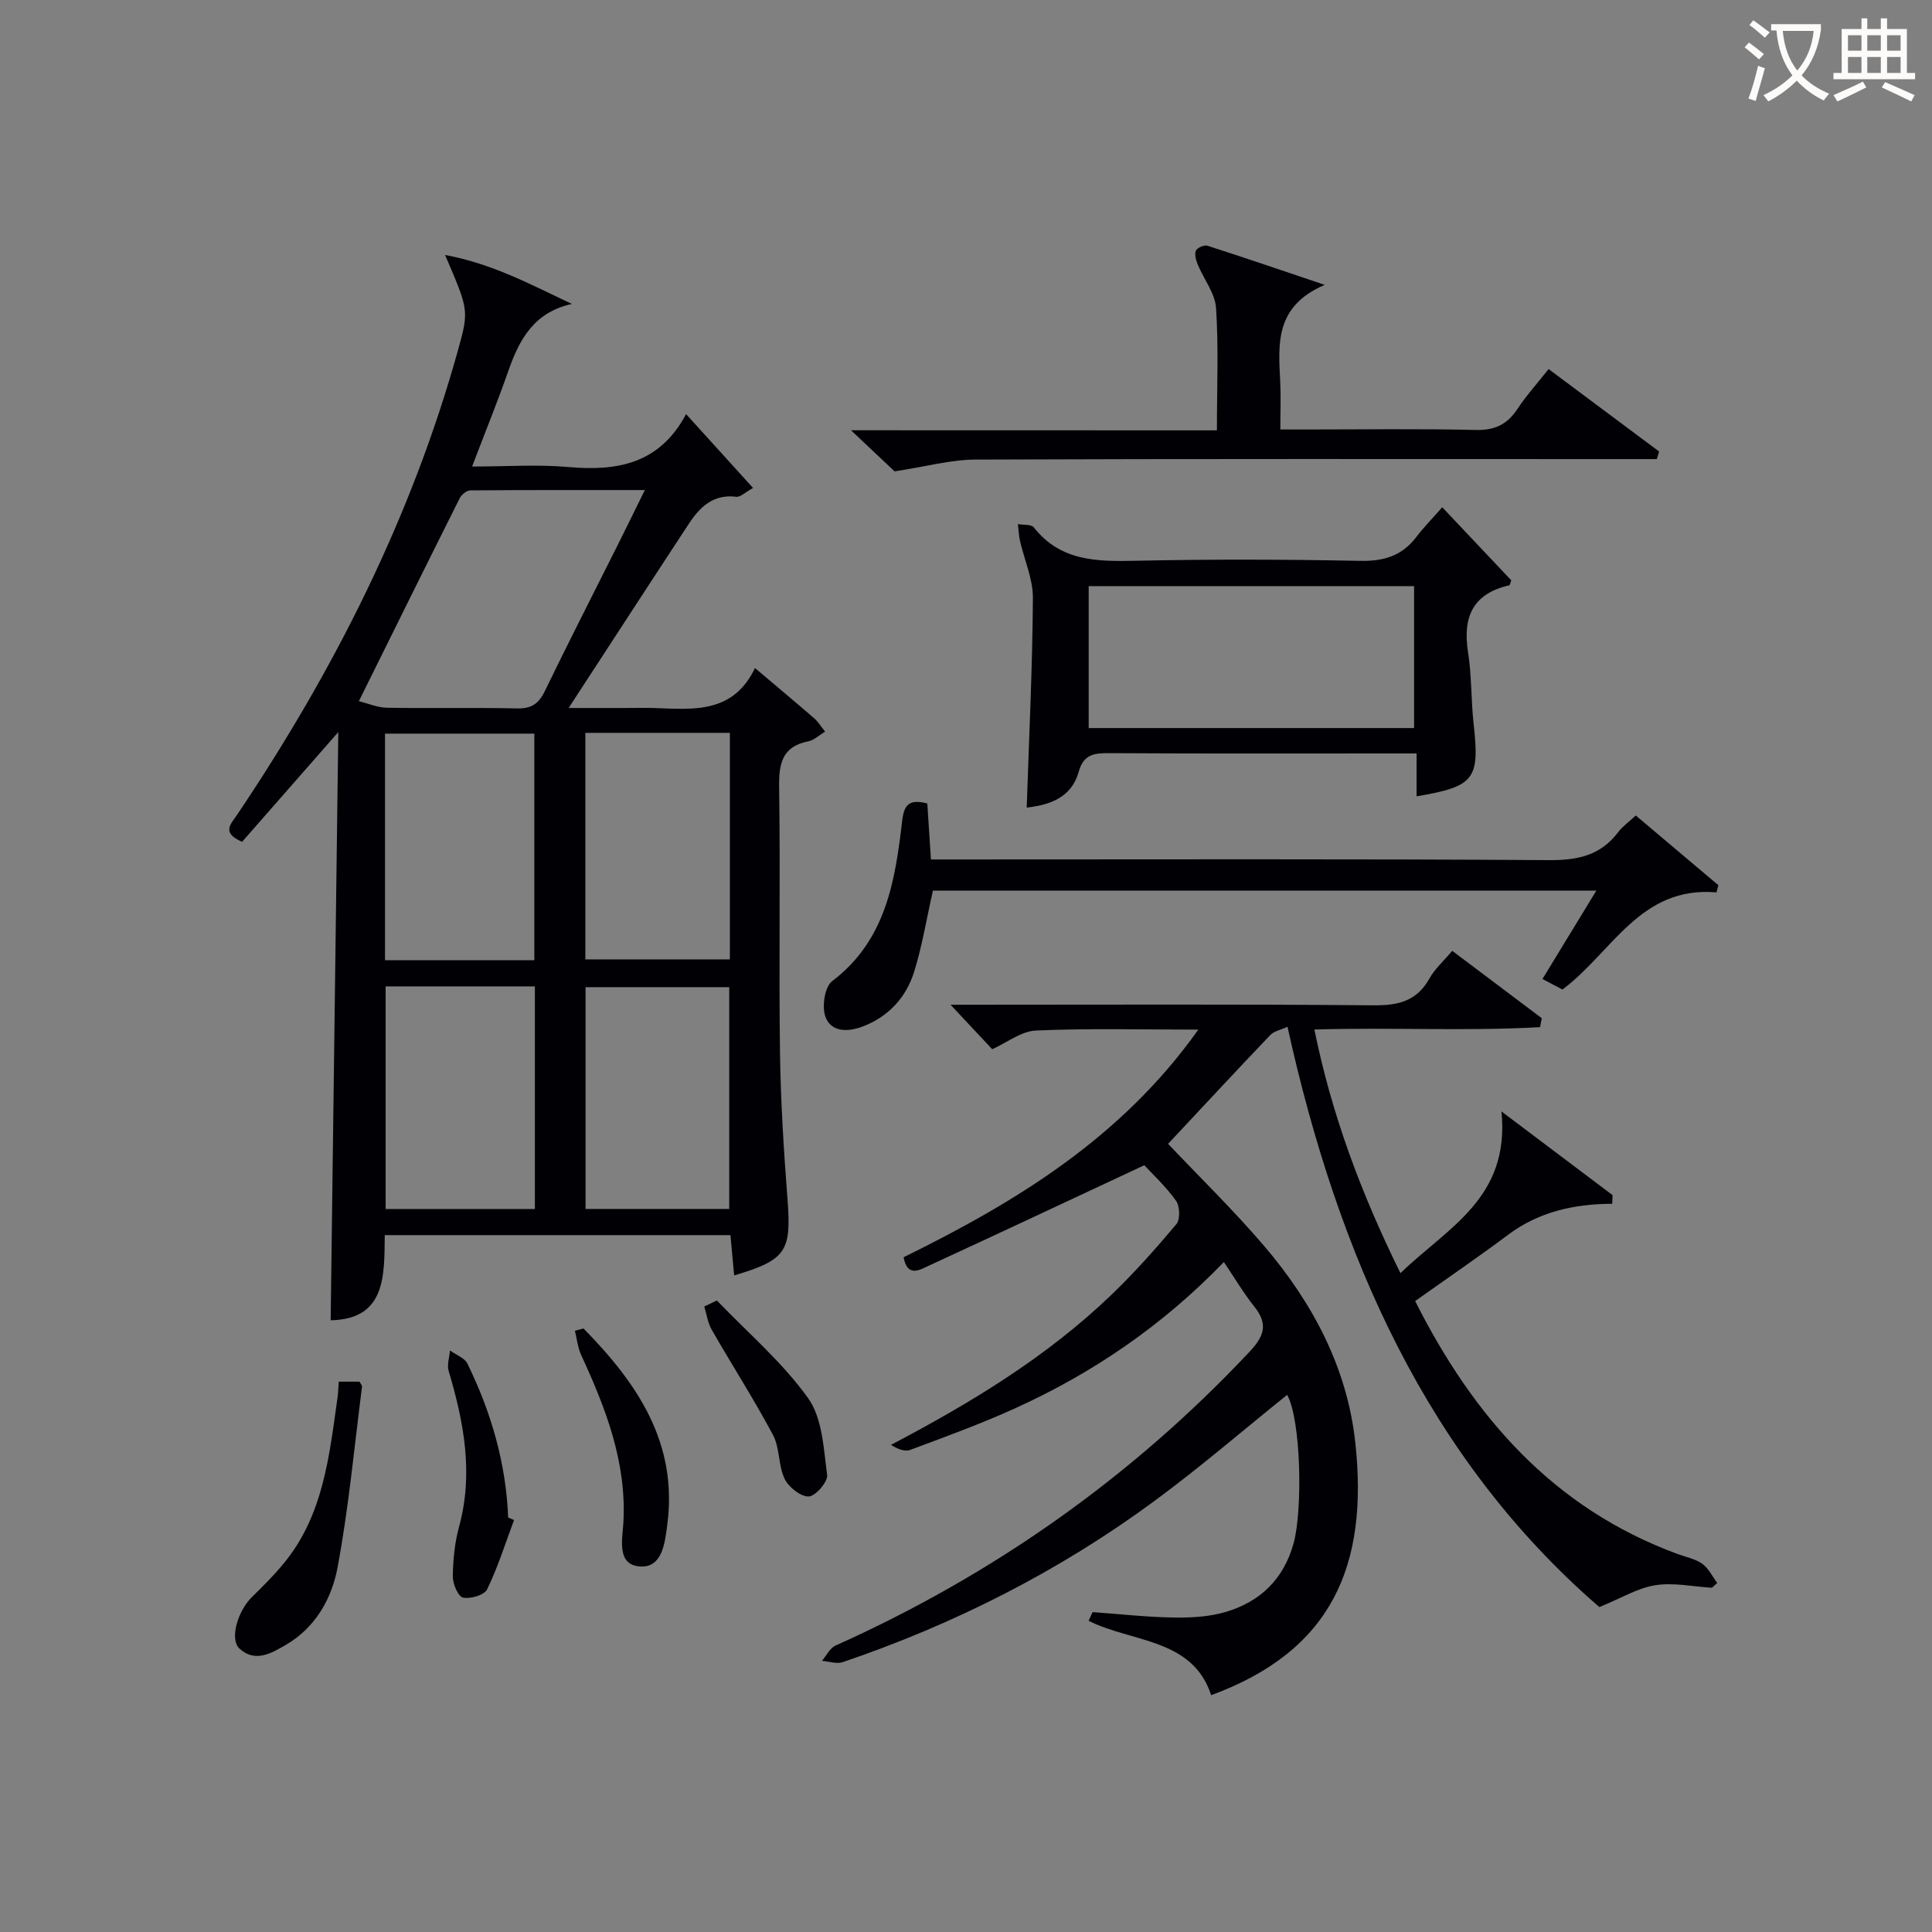 <svg enable-background="new 0 0 400 400" viewBox="0 0 400 400" xmlns="http://www.w3.org/2000/svg"><rect x="0" y="0" width="400" height="400" fill="#808080" stroke="none"/><g fill="#010105"><path d="m156.31 138.31c4.49 3.8 8.43 7.09 12.31 10.45.71.62 1.22 1.48 2.21 2.72-1.34.8-2.31 1.77-3.43 1.99-5.42 1.06-6.17 4.54-6.09 9.46.27 18.32-.07 36.65.18 54.98.14 10.12.78 20.25 1.55 30.35.83 10.78-.21 12.59-11.04 15.8-.26-2.75-.5-5.42-.77-8.34-23.86 0-47.44 0-71.57 0-.1 8.42.26 17.4-11.2 17.63.52-40.25 1.04-80.41 1.58-121.78-7.42 8.46-13.74 15.67-19.92 22.72-4.35-1.91-2.35-3.63-1.03-5.6 20.05-29.82 36.11-61.56 45.77-96.32 2.28-8.2 2.14-8.23-2.71-19.58 9.95 1.85 17.88 6.21 26.26 10.14-7.81 1.71-10.86 7.28-13.13 13.77-2.23 6.38-4.78 12.65-7.54 19.89 7.1 0 13.55-.46 19.9.1 10.07.89 18.87-.58 24.41-10.95 4.89 5.39 9.16 10.11 13.86 15.29-1.64.9-2.63 1.93-3.48 1.82-4.74-.59-7.52 2.11-9.8 5.57-8.12 12.36-16.17 24.77-24.9 38.16h11.82c2 0 4-.06 6 .01 8.01.29 16.25 1.18 20.76-8.28zm-82.01 6.86c1.85.45 3.83 1.32 5.81 1.36 8.99.15 17.98-.06 26.97.14 2.95.06 4.45-.97 5.71-3.57 4.92-10.15 10.06-20.19 15.11-30.28 1.75-3.49 3.46-7.01 5.61-11.36-12.64 0-24.38-.03-36.13.07-.75.01-1.82.86-2.19 1.6-6.9 13.76-13.72 27.57-20.89 42.04zm36.33 53.63c0-15.96 0-31.47 0-46.91-10.56 0-20.74 0-30.92 0v46.91zm-30.79 5.42v46.09h30.9c0-15.48 0-30.67 0-46.09-10.36 0-20.45 0-30.9 0zm41.35-5.59h29.92c0-15.89 0-31.4 0-46.9-10.23 0-19.98 0-29.92 0zm29.79 51.67c0-15.69 0-30.93 0-45.92-10.34 0-20.06 0-29.75 0v45.92z"/><path d="m253.39 261.29c-12.79 13.24-27.18 23-43.21 30.28-7.09 3.22-14.44 5.9-21.75 8.62-1.12.42-2.64-.21-3.96-1.05 16.63-8.73 32.25-18.22 45.59-31.02 4.79-4.6 9.24-9.6 13.51-14.69.81-.97.71-3.71-.09-4.83-2.1-2.95-4.82-5.46-6.56-7.35-15.22 7.11-29.87 14-44.58 20.78-1.92.89-4.48 2.51-5.26-1.73 23.22-11.42 45.09-24.68 61.02-47.13-11.8 0-22.72-.29-33.61.19-3.05.13-6.01 2.5-9.06 3.87-2.54-2.71-5.46-5.83-8.63-9.21h4.57c27.67 0 55.33-.13 83 .12 5.14.05 8.97-.87 11.59-5.57 1.11-1.99 2.93-3.6 4.71-5.71 6.21 4.67 12.37 9.31 18.54 13.95-.12.62-.24 1.23-.36 1.85-15.37.87-30.82.01-46.72.49 3.56 17.55 9.64 33.86 17.82 50.45 9.61-9.38 22.73-15.44 20.91-33.49 8.49 6.4 15.75 11.87 23.01 17.33-.03.6-.05 1.19-.08 1.79-7.93.03-15.22 1.68-21.53 6.4-6.24 4.67-12.69 9.07-19.27 13.74 12.07 23.95 28.6 42.92 54.37 52.38 1.71.63 3.63.99 5.07 2.01 1.31.94 2.09 2.62 3.1 3.97-.36.33-.72.67-1.08 1-3.92-.24-7.94-1.12-11.73-.53-3.61.56-6.98 2.65-11.59 4.53-35.73-30.91-54.16-72.99-64.57-120.15-1.45.67-2.81.91-3.57 1.72-7.1 7.44-14.09 14.98-21.15 22.52 6.33 6.69 13.46 13.63 19.89 21.15 10.01 11.72 17.17 25.16 18.86 40.6 2.78 25.42-4.72 43.18-29.83 52.4-3.85-11.82-16.4-10.89-25.38-15.4.28-.6.55-1.2.83-1.8 5.58.4 11.15 1.03 16.73 1.12 3.61.06 7.39-.14 10.82-1.15 7.13-2.11 12-6.76 14.06-14.2 1.9-6.88 1.56-25.57-1.33-30.75-9.16 7.36-18.09 15.07-27.57 22.04-19.69 14.49-41.3 25.43-64.44 33.3-1.26.43-2.86-.16-4.3-.27.92-1.08 1.63-2.63 2.8-3.16 32.6-14.63 61.23-34.77 85.73-60.84 3.09-3.29 3.83-5.73 1.01-9.31-2.19-2.74-3.97-5.75-6.33-9.26z"/><path d="m212.57 167.21c.49-14.85 1.19-29.11 1.28-43.38.03-3.96-1.78-7.92-2.68-11.89-.25-1.12-.29-2.29-.42-3.43 1.12.21 2.76.01 3.29.68 5.54 7.05 13.1 7.08 21.1 6.91 15.49-.33 30.99-.29 46.48.02 4.9.1 8.65-1.04 11.62-4.95 1.51-1.98 3.27-3.77 5.36-6.15 5.11 5.42 9.72 10.3 14.29 15.13-.19.48-.25.99-.42 1.03-7.55 1.73-9.67 6.57-8.53 13.83.77 4.9.61 9.93 1.16 14.87 1.27 11.48.23 12.95-11.81 14.99 0-2.76 0-5.48 0-8.88-2.08 0-3.68 0-5.27 0-19.49 0-38.98.06-58.47-.06-3.1-.02-5.23.3-6.21 3.85-1.48 5.28-5.82 6.85-10.77 7.43zm80.2-45.86c-22.77 0-45.13 0-67.37 0v29.39h67.37c0-9.85 0-19.44 0-29.39z"/><path d="m193.15 184.39c-1.34 5.94-2.23 11.51-3.9 16.84-1.65 5.28-5.29 9.24-10.57 11.27-2.97 1.14-6.55 1.34-7.78-1.98-.77-2.09-.16-6.21 1.38-7.38 11.17-8.46 13.05-20.77 14.51-33.24.39-3.36 1.49-4.5 5.2-3.55.23 3.53.47 7.27.75 11.59h6.04c40.66 0 81.32-.13 121.98.14 5.96.04 10.66-1 14.3-5.83.89-1.18 2.16-2.06 3.61-3.41 5.72 4.83 11.41 9.63 17.1 14.43-.13.5-.26 1-.39 1.49-15.84-1.38-21.64 12.48-31.89 20.11-1.11-.58-2.38-1.26-4.14-2.18 3.68-6.04 7.24-11.88 11.16-18.3-46.35 0-91.89 0-137.36 0z"/><path d="m251.95 89.1c0-9.05.36-17.22-.18-25.33-.2-3.05-2.53-5.95-3.77-8.96-.37-.9-.73-2.1-.41-2.9.24-.59 1.72-1.25 2.38-1.04 7.8 2.5 15.55 5.16 24.3 8.11-10.44 4.46-9.59 12.36-9.21 20.13.15 2.98.02 5.98.02 9.81h5.44c11.66 0 23.32-.18 34.96.1 3.95.1 6.54-1.11 8.67-4.32 1.82-2.76 4.06-5.24 6.47-8.29 7.73 5.77 15.31 11.42 22.88 17.07-.16.52-.31 1.05-.47 1.57-2.22 0-4.44 0-6.67 0-44.79 0-89.58-.08-134.37.1-5.17.02-10.33 1.46-16.78 2.44-1.9-1.79-5-4.72-9.02-8.51 25.86.02 50.52.02 75.76.02z"/><path d="m70.14 286.06h4.31c.24.49.53.8.5 1.06-1.6 12.46-2.75 25.01-5.05 37.35-1.2 6.48-4.59 12.54-10.75 16.1-2.96 1.71-6.3 3.73-9.56.76-2.1-1.91-.41-7.78 2.62-10.73 2.25-2.19 4.48-4.43 6.48-6.85 8.28-9.99 9.48-22.32 11.2-34.46.13-.95.15-1.93.25-3.23z"/><path d="m120.8 275.04c11.07 11.26 19.6 23.66 17.35 40.67-.49 3.71-1.01 8.93-5.65 8.61-4.87-.34-3.64-5.59-3.44-9.01.72-12.55-3.65-23.73-8.74-34.78-.71-1.54-.87-3.33-1.29-5.01.6-.17 1.19-.32 1.77-.48z"/><path d="m106.43 314.7c-1.8 4.81-3.34 9.75-5.58 14.36-.58 1.19-3.47 2.04-5 1.7-1.01-.22-2.12-2.85-2.1-4.38.05-3.45.39-6.99 1.3-10.31 3.01-11.04.99-21.63-2.16-32.23-.38-1.27.16-2.82.27-4.24 1.23.89 3.02 1.52 3.61 2.72 4.92 10.05 8 20.63 8.44 31.87.41.17.82.34 1.22.51z"/><path d="m148.42 269.25c6.39 6.66 13.56 12.78 18.88 20.21 2.98 4.16 3.22 10.47 3.95 15.92.19 1.4-2.44 4.42-3.82 4.45-1.69.04-4.16-1.94-4.99-3.67-1.32-2.77-.97-6.37-2.39-9.05-3.95-7.42-8.52-14.51-12.7-21.81-.82-1.43-1.04-3.19-1.54-4.8.86-.42 1.74-.84 2.61-1.25z"/></g><path d="m362.1 8.8c1.1.8 2.1 1.6 3.1 2.4l-1 1.1c-1.3-1.1-2.3-2-3-2.5zm1.9 4.8c.5.2.9.4 1.4.5-.6 2.3-1.3 4.5-1.9 6.8l-1.5-.5c.8-2.1 1.4-4.3 2-6.8zm-1-9.4c1.3.9 2.4 1.8 3.4 2.5l-1 1.1c-1.4-1.2-2.4-2.1-3.2-2.6zm3.7 2.2v-1.4h10.3v1.2c-.5 3.6-1.8 6.8-4 9.4 1.5 1.6 3.4 2.8 5.7 3.8-.3.4-.7.8-1.1 1.4-2.3-1.1-4.1-2.5-5.6-4.1-1.6 1.6-3.6 3.1-5.9 4.3-.3-.5-.7-.9-1-1.3 2.4-1.1 4.4-2.5 6-4.1-1.9-2.5-3-5.6-3.3-9.3h-1.1zm8.8 0h-6.4c.3 3.3 1.3 6 3 8.2 2-2.3 3.1-5.1 3.4-8.2z" fill="#fcfbfa"/><path d="m385.3 3.8h1.3v2.2h2.8v-2.2h1.3v2.2h4.1v9.1h1.7v1.3h-16.9v-1.3h1.7v-9.1h4.1v-2.2zm.4 13.1.7 1.2c-1.8.9-3.8 1.9-6 2.9-.2-.4-.5-.8-.8-1.3 2.3-1 4.3-1.9 6.1-2.8zm-3.1-6.4h2.8v-3.2h-2.8zm0 4.6h2.8v-3.3h-2.8zm4-4.6h2.8v-3.2h-2.8zm0 4.6h2.8v-3.3h-2.8zm3.7 1.9c2.1.9 4.1 1.8 6.1 2.7l-.7 1.3c-2.2-1.1-4.2-2-6.1-2.9zm3.2-9.7h-2.8v3.2h2.8zm-2.8 7.8h2.8v-3.3h-2.8z" fill="#fcfbfa"/></svg>
